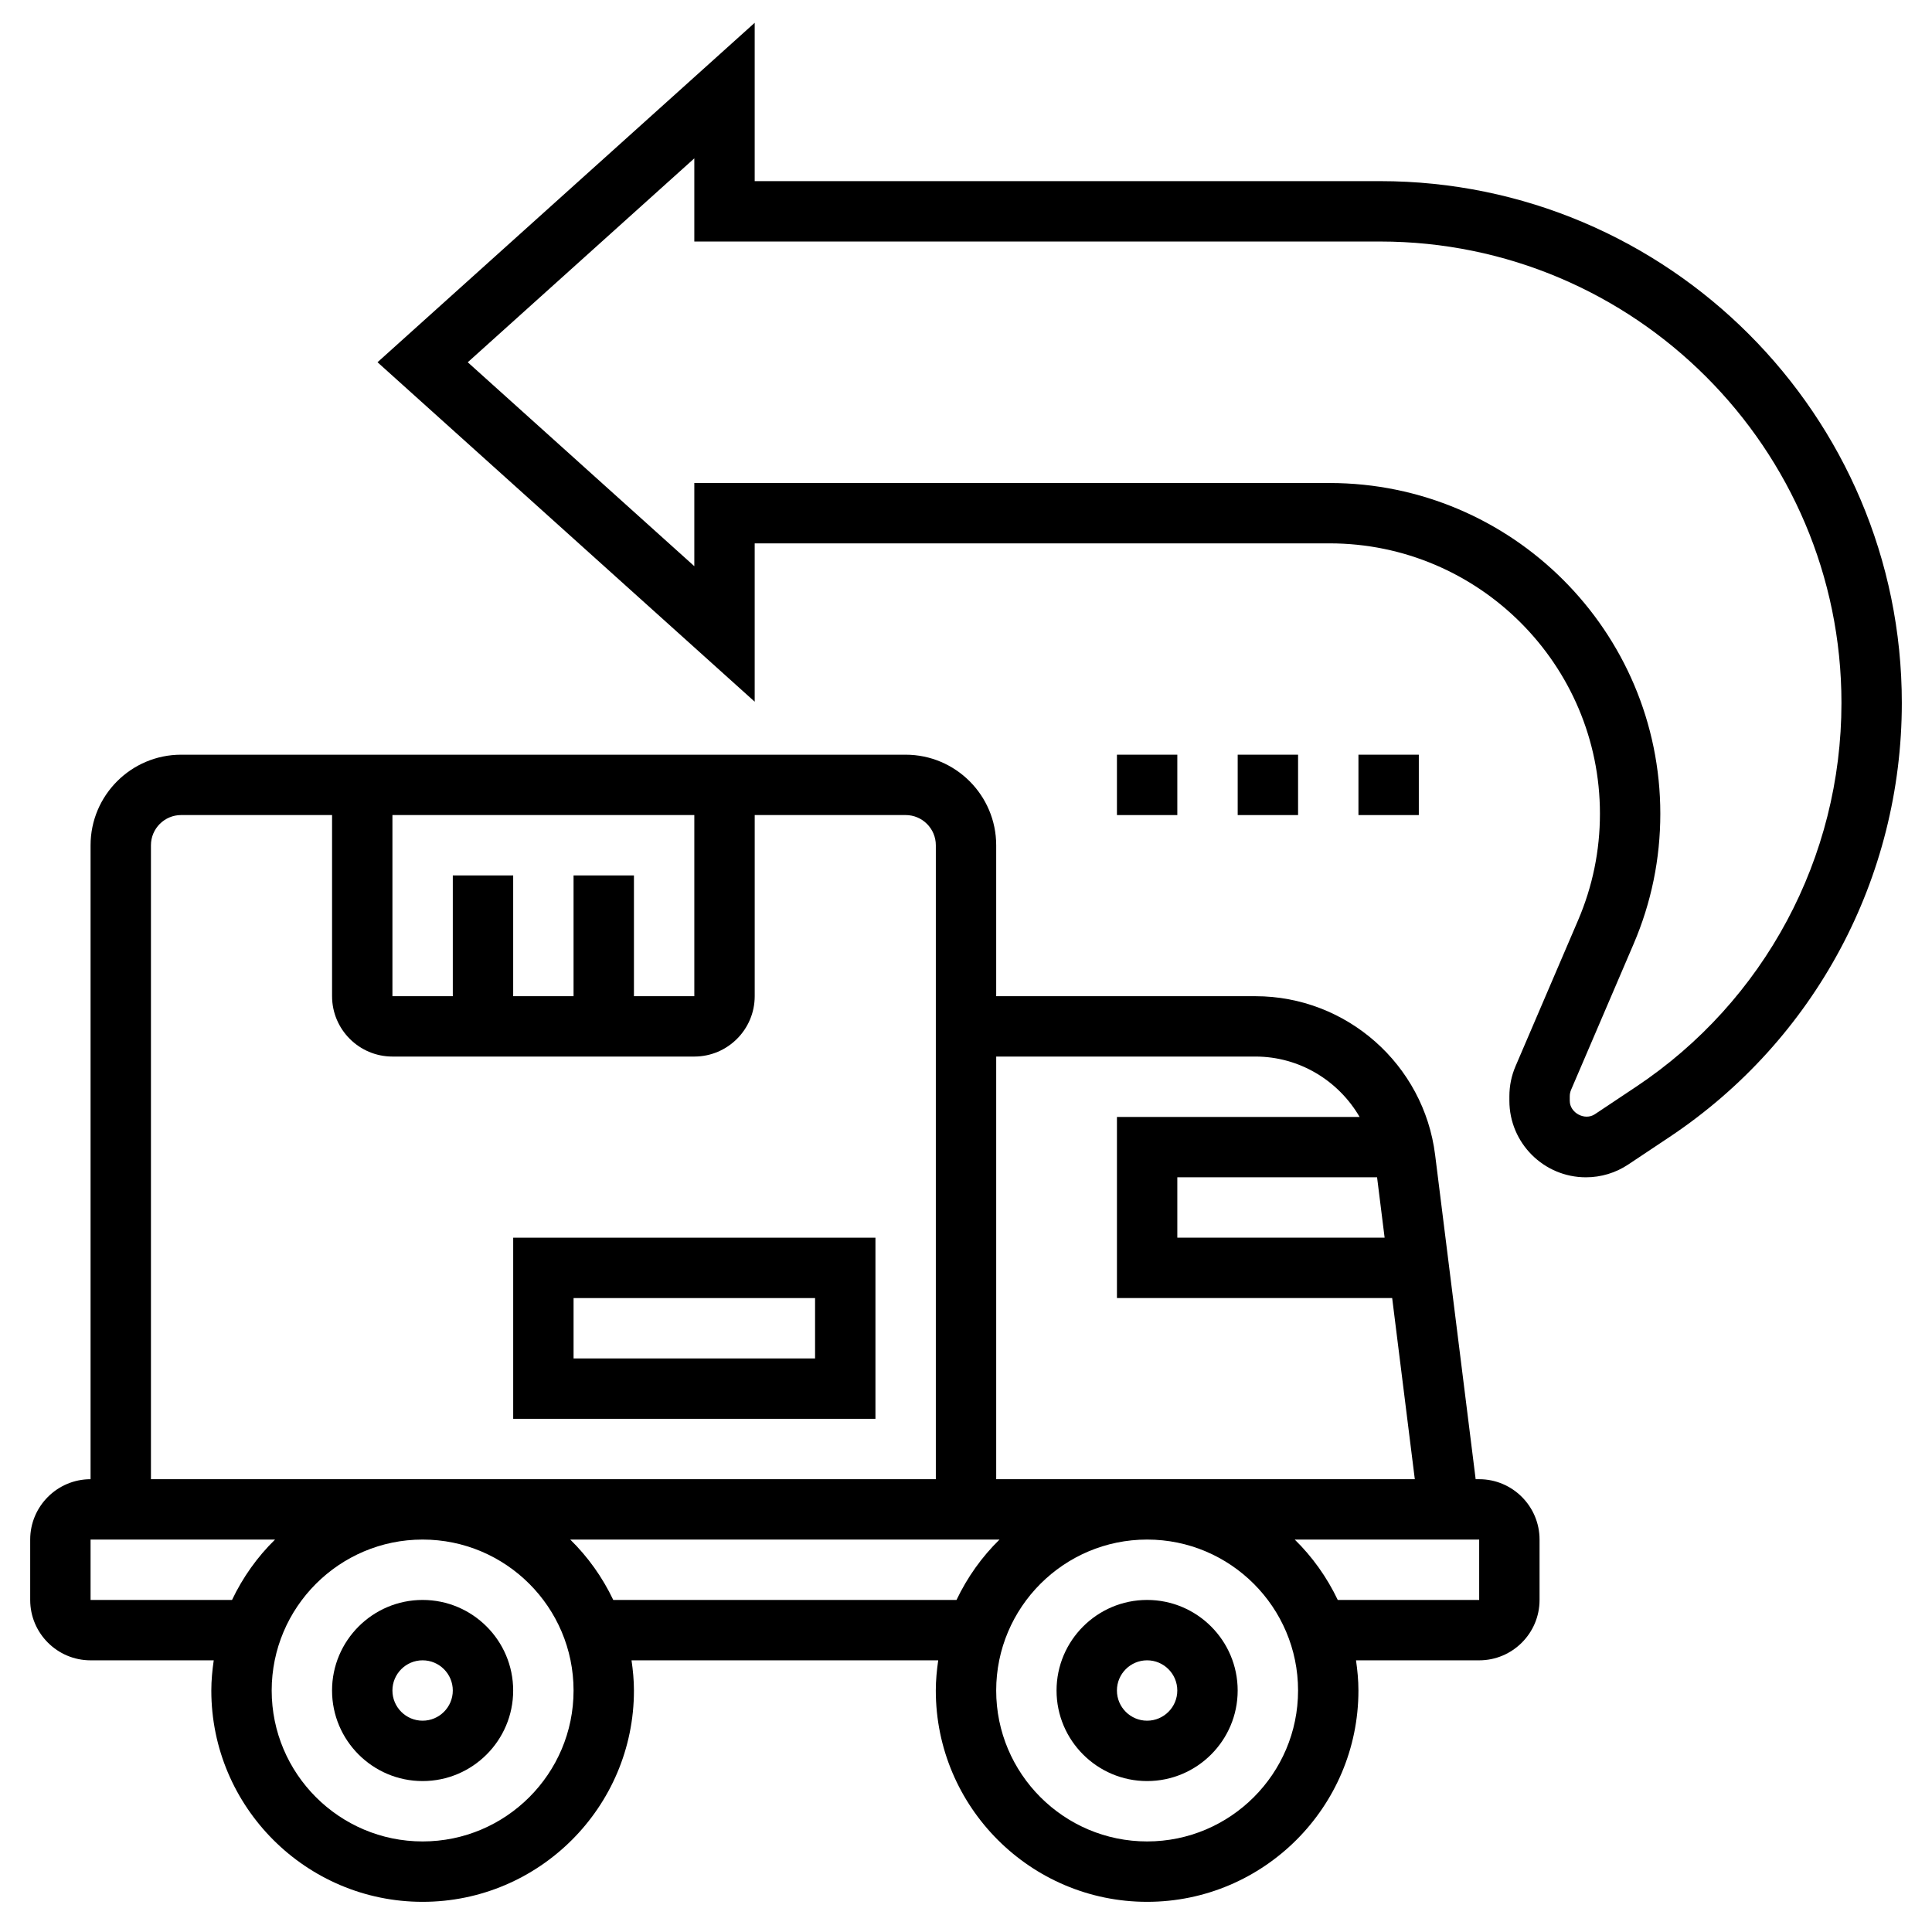 <svg width="700pt" height="700pt" version="1.1" viewBox="0 0 700 700" xmlns="http://www.w3.org/2000/svg">
 <g>
  <path d="m153.12 579.69c-18.09 0-32.812 14.723-32.812 32.812s14.723 32.812 32.812 32.812 32.812-14.723 32.812-32.812-14.723-32.812-32.812-32.812zm0 43.75c-6.027 0-10.938-4.898-10.938-10.938s4.91-10.938 10.938-10.938 10.938 4.898 10.938 10.938-4.91 10.938-10.938 10.938z"></path>
  <path d="m415.62 579.69c-18.09 0-32.812 14.723-32.812 32.812s14.723 32.812 32.812 32.812 32.812-14.723 32.812-32.812-14.723-32.812-32.812-32.812zm0 43.75c-6.027 0-10.938-4.898-10.938-10.938s4.91-10.938 10.938-10.938 10.938 4.898 10.938 10.938-4.91 10.938-10.938 10.938z"></path>
  <path d="m535.94 535.94h-1.281l-14.688-117.51c-4.09-32.77-32.09-57.488-65.121-57.488h-93.91v-54.688c0-18.09-14.723-32.812-32.812-32.812h-262.5c-18.09 0-32.812 14.723-32.812 32.812v229.69c-12.062 0-21.875 9.812-21.875 21.875v21.875c0 12.062 9.812 21.875 21.875 21.875h44.625c-0.516 3.586-0.875 7.219-0.875 10.938 0 42.207 34.344 76.562 76.562 76.562s76.562-34.355 76.562-76.562c0-3.719-0.359-7.352-0.875-10.938h111.12c-0.516 3.586-0.875 7.219-0.875 10.938 0 42.207 34.344 76.562 76.562 76.562s76.562-34.355 76.562-76.562c0-3.719-0.359-7.352-0.875-10.938h44.625c12.062 0 21.875-9.812 21.875-21.875v-21.875c0-12.062-9.812-21.875-21.875-21.875zm-37-109.38 2.734 21.875h-75.109v-21.875zm-44.09-43.75c15.992 0 30.121 8.75 37.758 21.875h-87.918v65.625h99.719l8.203 65.625h-151.67v-153.12zm-247.04-65.625v43.75h-21.875v-43.75h-21.875v43.75h-21.875v-65.625h109.38v65.625h-21.875v-43.75zm-153.12-10.938c0-6.027 4.91-10.938 10.938-10.938h54.688v65.625c0 12.062 9.812 21.875 21.875 21.875h109.38c12.062 0 21.875-9.812 21.875-21.875v-65.625h54.688c6.027 0 10.938 4.91 10.938 10.938v229.69h-284.38zm-21.875 273.44v-21.875h66.84c-6.422 6.277-11.68 13.684-15.586 21.875zm120.31 87.5c-30.156 0-54.688-24.531-54.688-54.688s24.531-54.688 54.688-54.688 54.688 24.531 54.688 54.688-24.531 54.688-54.688 54.688zm69.07-87.5c-3.906-8.191-9.176-15.598-15.586-21.875h155.54c-6.422 6.277-11.68 13.684-15.586 21.875zm193.43 87.5c-30.156 0-54.688-24.531-54.688-54.688s24.531-54.688 54.688-54.688 54.688 24.531 54.688 54.688-24.531 54.688-54.688 54.688zm120.31-87.5h-51.242c-3.906-8.191-9.176-15.598-15.586-21.875h66.828z"></path>
  <path d="m317.19 448.44h-131.25v65.625h131.25zm-21.875 43.75h-87.5v-21.875h87.5z"></path>
  <path d="m500.01 65.625h-226.57v-57.367l-136.66 122.99 136.66 122.99v-57.367h208.28c54.023 0 97.969 43.945 97.969 97.969 0 13.344-2.668 26.328-7.918 38.586l-22.652 52.852c-1.488 3.453-2.242 7.141-2.242 10.914v1.629c0 15.293 12.438 27.738 27.727 27.738 5.492 0 10.805-1.609 15.379-4.66l14.898-9.93c52.715-35.133 84.184-93.934 84.184-157.29 0-104.25-84.809-189.05-189.05-189.05zm92.738 328.15-14.898 9.93c-3.66 2.43-9.098-0.492-9.098-4.867v-1.629c0-0.797 0.164-1.586 0.469-2.32l22.652-52.84c6.434-15.004 9.691-30.887 9.691-47.203 0-66.086-53.758-119.84-119.84-119.84h-230.16v30.133l-82.086-73.883 82.086-73.883v30.133h248.45c92.191 0 167.18 74.988 167.18 167.18 0 56.023-27.824 108.02-74.441 139.09z"></path>
  <path d="m404.69 273.44h21.875v21.875h-21.875z"></path>
  <path d="m448.44 273.44h21.875v21.875h-21.875z"></path>
  <path d="m492.19 273.44h21.875v21.875h-21.875z"></path>
 </g>
</svg>